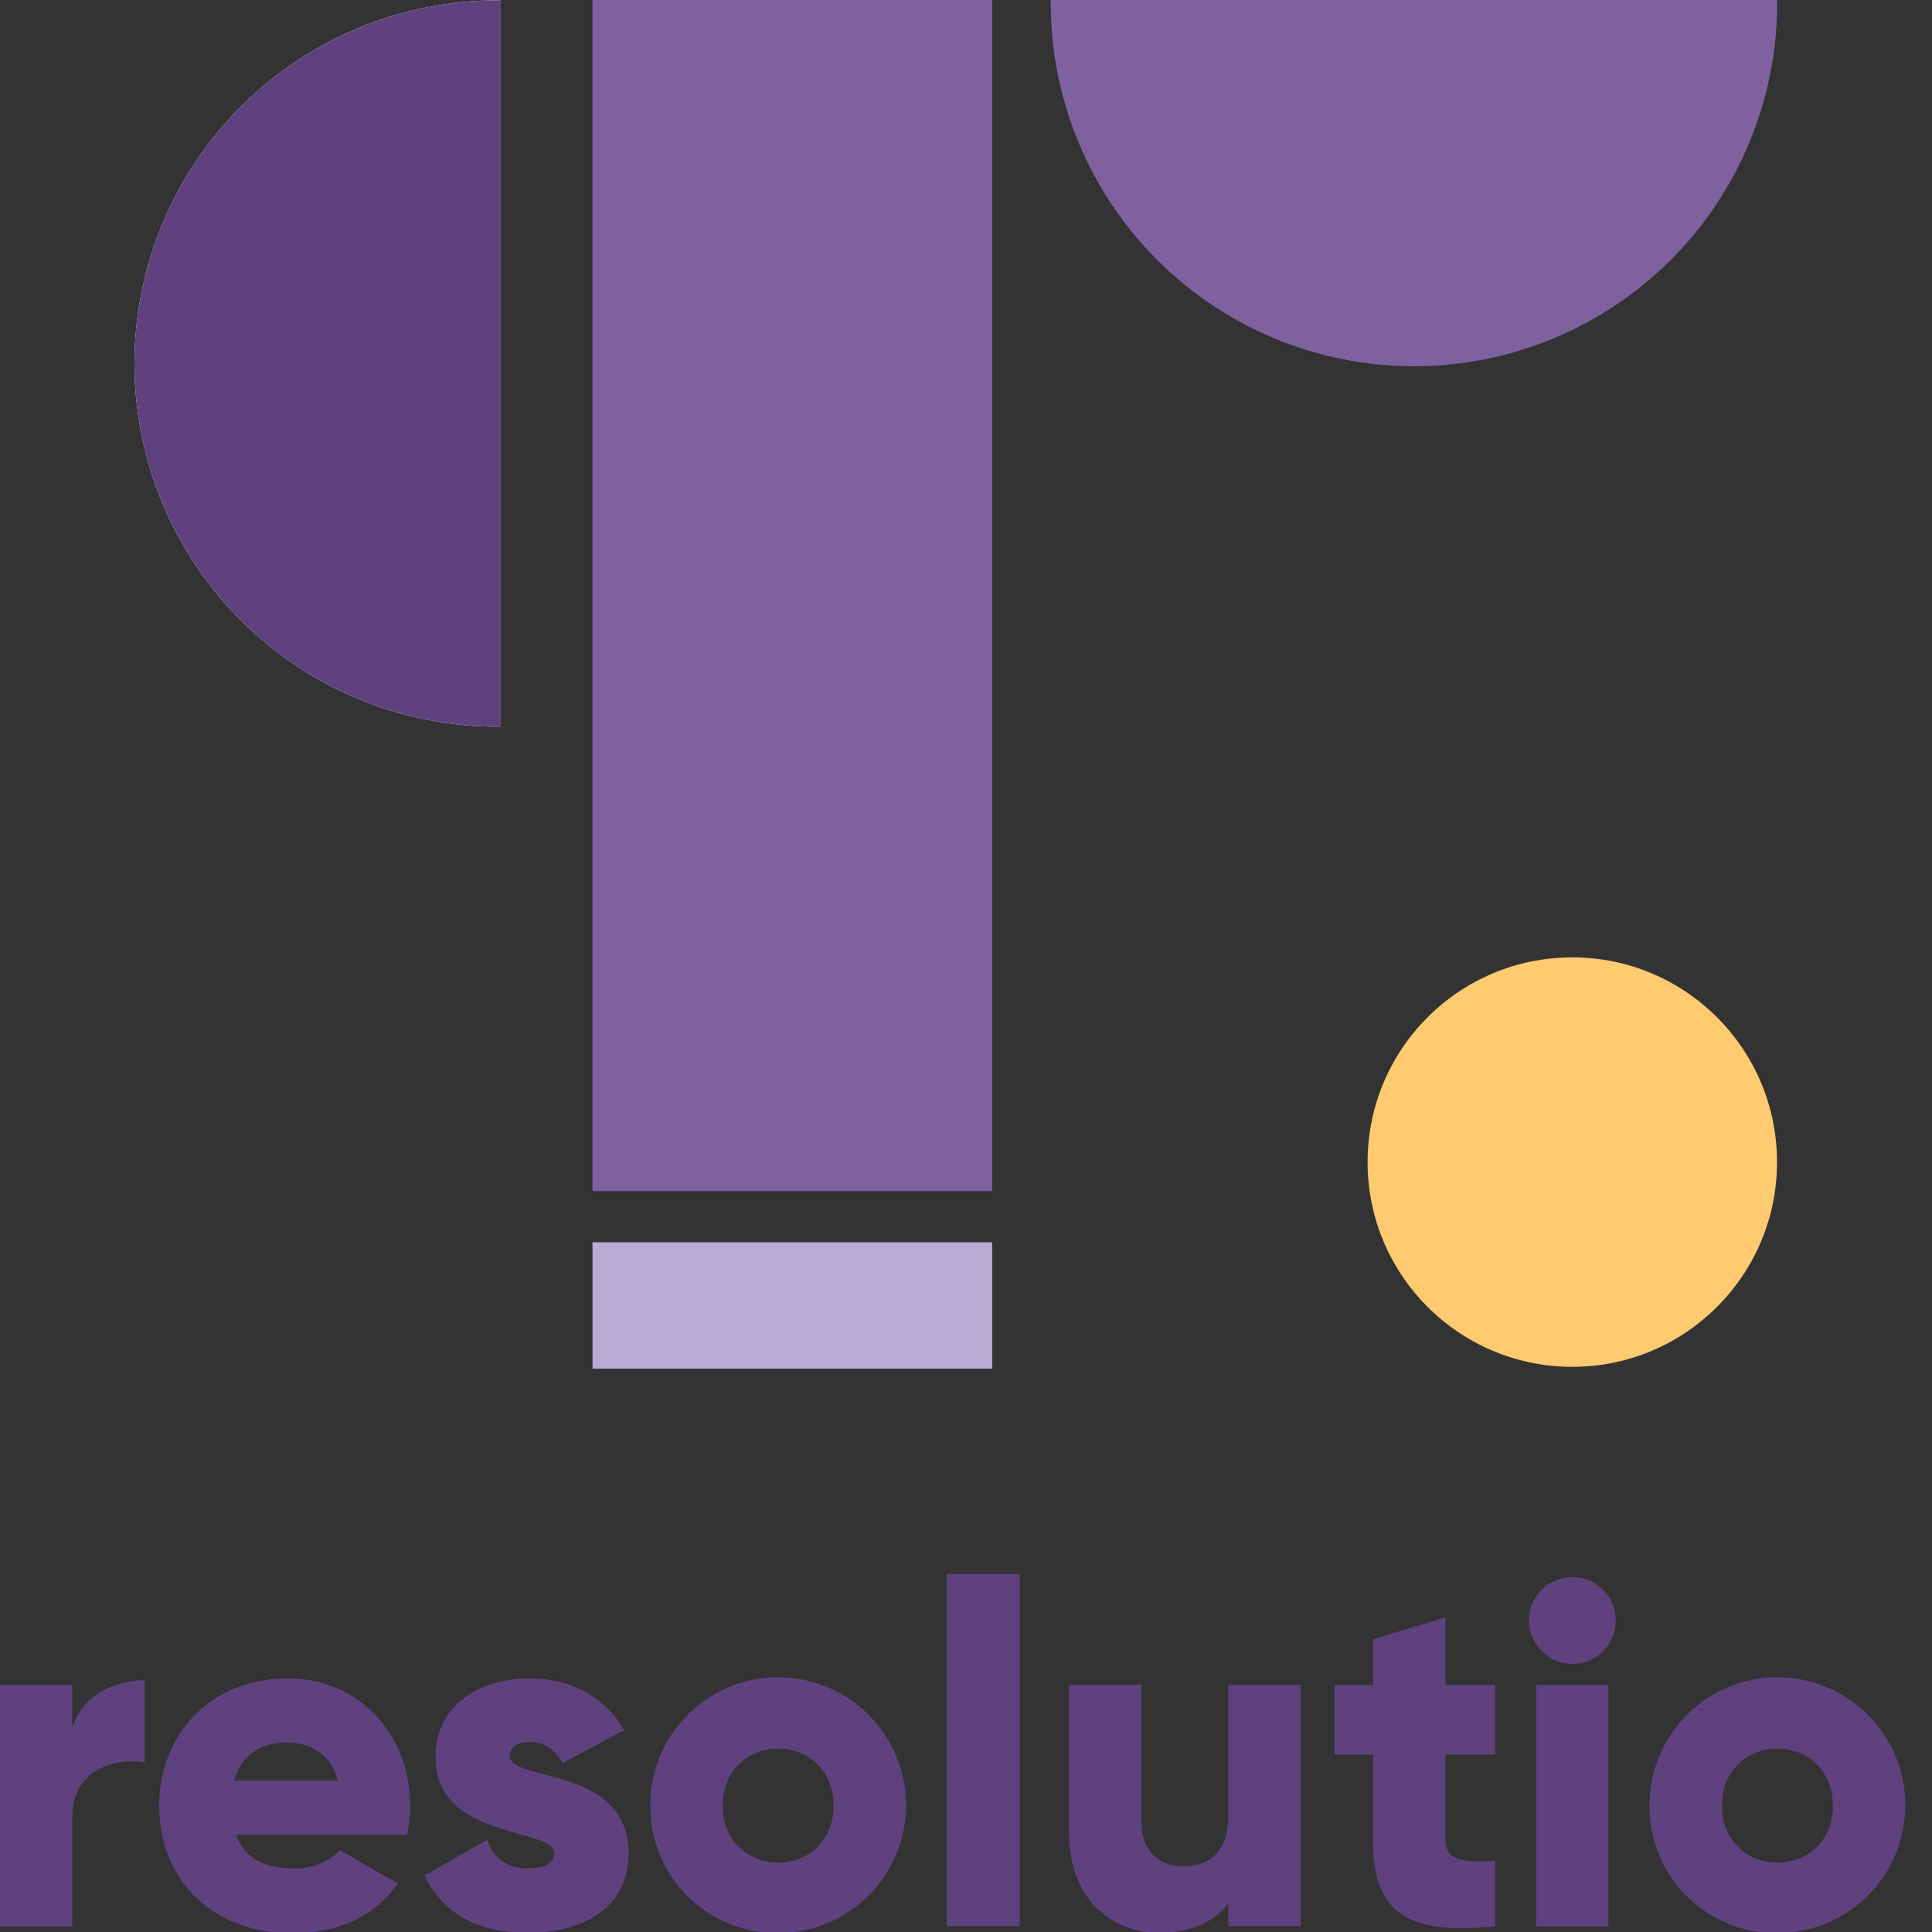 <svg width="56" height="56" viewBox="0 0 56 56" fill="none" xmlns="http://www.w3.org/2000/svg">
<rect x="0" y="0" width="56" height="56" fill="#333333" stroke="none"/>
<g clip-path="url(#clip0_7374_16450)">
<path d="M14.426 21.059H14.514V0.008H14.426C13.043 0.008 11.674 0.28 10.397 0.809C9.119 1.338 7.959 2.114 6.981 3.091C6.003 4.069 5.228 5.23 4.699 6.507C4.17 7.784 3.897 9.153 3.897 10.536C3.897 11.919 4.17 13.288 4.699 14.565C5.228 15.842 6.003 17.003 6.981 17.981C7.959 18.958 9.119 19.734 10.397 20.263C11.674 20.792 13.043 21.064 14.426 21.064V21.059Z" fill="white"/>
<path d="M28.76 0H17.174V34.524H28.76V0Z" fill="#7F61A0"/>
<path d="M51.507 0.088C51.507 0.058 51.507 0.03 51.507 0H30.456C30.456 0.03 30.456 0.058 30.456 0.088C30.456 2.88 31.565 5.558 33.54 7.533C35.514 9.507 38.192 10.616 40.984 10.616C43.777 10.616 46.455 9.507 48.429 7.533C50.403 5.558 51.513 2.88 51.513 0.088H51.507Z" fill="#7F61A0"/>
<path d="M14.426 21.059H14.514V0.008H14.426C13.043 0.008 11.674 0.28 10.397 0.809C9.119 1.338 7.959 2.114 6.981 3.091C6.003 4.069 5.228 5.23 4.699 6.507C4.17 7.784 3.897 9.153 3.897 10.536C3.897 11.919 4.17 13.288 4.699 14.565C5.228 15.842 6.003 17.003 6.981 17.981C7.959 18.958 9.119 19.734 10.397 20.263C11.674 20.792 13.043 21.064 14.426 21.064V21.059Z" fill="#604180"/>
<path d="M28.76 36.008H17.174V39.671H28.76V36.008Z" fill="#B7ACD4"/>
<path d="M45.574 39.618C48.851 39.618 51.508 36.961 51.508 33.684C51.508 30.407 48.851 27.75 45.574 27.75C42.296 27.75 39.64 30.407 39.64 33.684C39.64 36.961 42.296 39.618 45.574 39.618Z" fill="#FFCA70"/>
<path d="M4.192 48.703V51.082C3.325 50.943 2.094 51.291 2.094 52.675V55.842H0V48.839H2.094V50.084C2.373 49.15 3.311 48.703 4.192 48.703Z" fill="#604180"/>
<path d="M8.513 54.158C8.761 54.166 9.007 54.123 9.238 54.033C9.469 53.942 9.679 53.805 9.855 53.631L11.533 54.596C10.849 55.548 9.813 56.037 8.485 56.037C6.092 56.037 4.614 54.429 4.614 52.343C4.614 50.256 6.125 48.648 8.335 48.648C10.378 48.648 11.887 50.232 11.887 52.343C11.888 52.625 11.86 52.906 11.803 53.182H6.834C7.1 53.907 7.74 54.158 8.513 54.158ZM9.799 51.613C9.575 50.802 8.946 50.508 8.316 50.508C7.519 50.508 6.987 50.9 6.79 51.613H9.799Z" fill="#604180"/>
<path d="M18.219 53.738C18.219 55.346 16.82 56.025 15.309 56.025C13.902 56.025 12.846 55.497 12.303 54.361L14.122 53.326C14.195 53.579 14.354 53.8 14.57 53.95C14.787 54.1 15.048 54.171 15.311 54.151C15.814 54.151 16.066 53.998 16.066 53.719C16.066 52.95 12.625 53.354 12.625 50.935C12.625 49.41 13.911 48.648 15.366 48.648C16.499 48.648 17.505 49.152 18.092 50.146L16.302 51.111C16.106 50.747 15.826 50.496 15.364 50.496C15 50.496 14.776 50.635 14.776 50.888C14.778 51.681 18.219 51.15 18.219 53.738Z" fill="#604180"/>
<path d="M18.849 52.336C18.846 51.603 19.062 50.885 19.467 50.273C19.873 49.662 20.451 49.185 21.128 48.903C21.805 48.62 22.551 48.545 23.271 48.687C23.991 48.829 24.652 49.181 25.172 49.699C25.692 50.216 26.046 50.877 26.19 51.596C26.334 52.316 26.261 53.062 25.981 53.74C25.701 54.418 25.226 54.997 24.616 55.405C24.006 55.813 23.289 56.031 22.555 56.031C22.068 56.036 21.585 55.944 21.134 55.761C20.682 55.577 20.272 55.305 19.927 54.961C19.582 54.617 19.309 54.208 19.123 53.757C18.938 53.307 18.845 52.824 18.849 52.336ZM24.163 52.336C24.163 51.344 23.46 50.686 22.555 50.686C21.651 50.686 20.948 51.344 20.948 52.336C20.948 53.328 21.651 53.986 22.555 53.986C23.46 53.986 24.163 53.33 24.163 52.336Z" fill="#604180"/>
<path d="M27.444 45.625H29.555V55.829H27.444V45.625Z" fill="#604180"/>
<path d="M37.701 48.836V55.829H35.604V55.169C35.225 55.687 34.527 56.023 33.603 56.023C32.196 56.023 30.987 55.016 30.987 53.127V48.836H33.086V52.822C33.086 53.69 33.632 54.096 34.303 54.096C35.072 54.096 35.604 53.649 35.604 52.655V48.836H37.701Z" fill="#604180"/>
<path d="M41.897 50.859V53.334C41.897 53.936 42.414 53.992 43.337 53.936V55.837C40.596 56.117 39.8 55.292 39.8 53.334V50.859H38.681V48.841H39.8V47.513L41.897 46.883V48.841H43.337V50.855L41.897 50.859Z" fill="#604180"/>
<path d="M44.315 46.971C44.315 46.721 44.389 46.478 44.528 46.271C44.666 46.064 44.863 45.902 45.093 45.807C45.323 45.712 45.577 45.687 45.821 45.735C46.065 45.784 46.29 45.904 46.466 46.08C46.642 46.256 46.762 46.48 46.81 46.725C46.859 46.969 46.834 47.222 46.739 47.453C46.644 47.683 46.482 47.88 46.275 48.018C46.068 48.156 45.824 48.23 45.575 48.23C45.242 48.227 44.923 48.093 44.688 47.858C44.452 47.622 44.319 47.304 44.315 46.971ZM44.526 48.841H46.62V55.834H44.526V48.841Z" fill="#604180"/>
<path d="M47.813 52.336C47.81 51.603 48.026 50.885 48.431 50.273C48.837 49.662 49.415 49.185 50.092 48.903C50.769 48.62 51.515 48.545 52.235 48.687C52.955 48.829 53.616 49.181 54.136 49.699C54.656 50.216 55.01 50.877 55.154 51.596C55.298 52.316 55.225 53.062 54.945 53.74C54.665 54.418 54.19 54.997 53.58 55.405C52.97 55.813 52.253 56.031 51.519 56.031C51.032 56.036 50.549 55.944 50.097 55.761C49.646 55.577 49.236 55.305 48.891 54.961C48.545 54.617 48.272 54.208 48.087 53.757C47.902 53.307 47.809 52.824 47.813 52.336ZM53.127 52.336C53.127 51.344 52.424 50.686 51.519 50.686C50.615 50.686 49.911 51.344 49.911 52.336C49.911 53.328 50.615 53.986 51.519 53.986C52.424 53.986 53.129 53.33 53.129 52.336H53.127Z" fill="#604180"/>
</g>
<defs>
<clipPath id="clip0_7374_16450">
<rect width="55.234" height="56" fill="white"/>
</clipPath>
</defs>
</svg>
